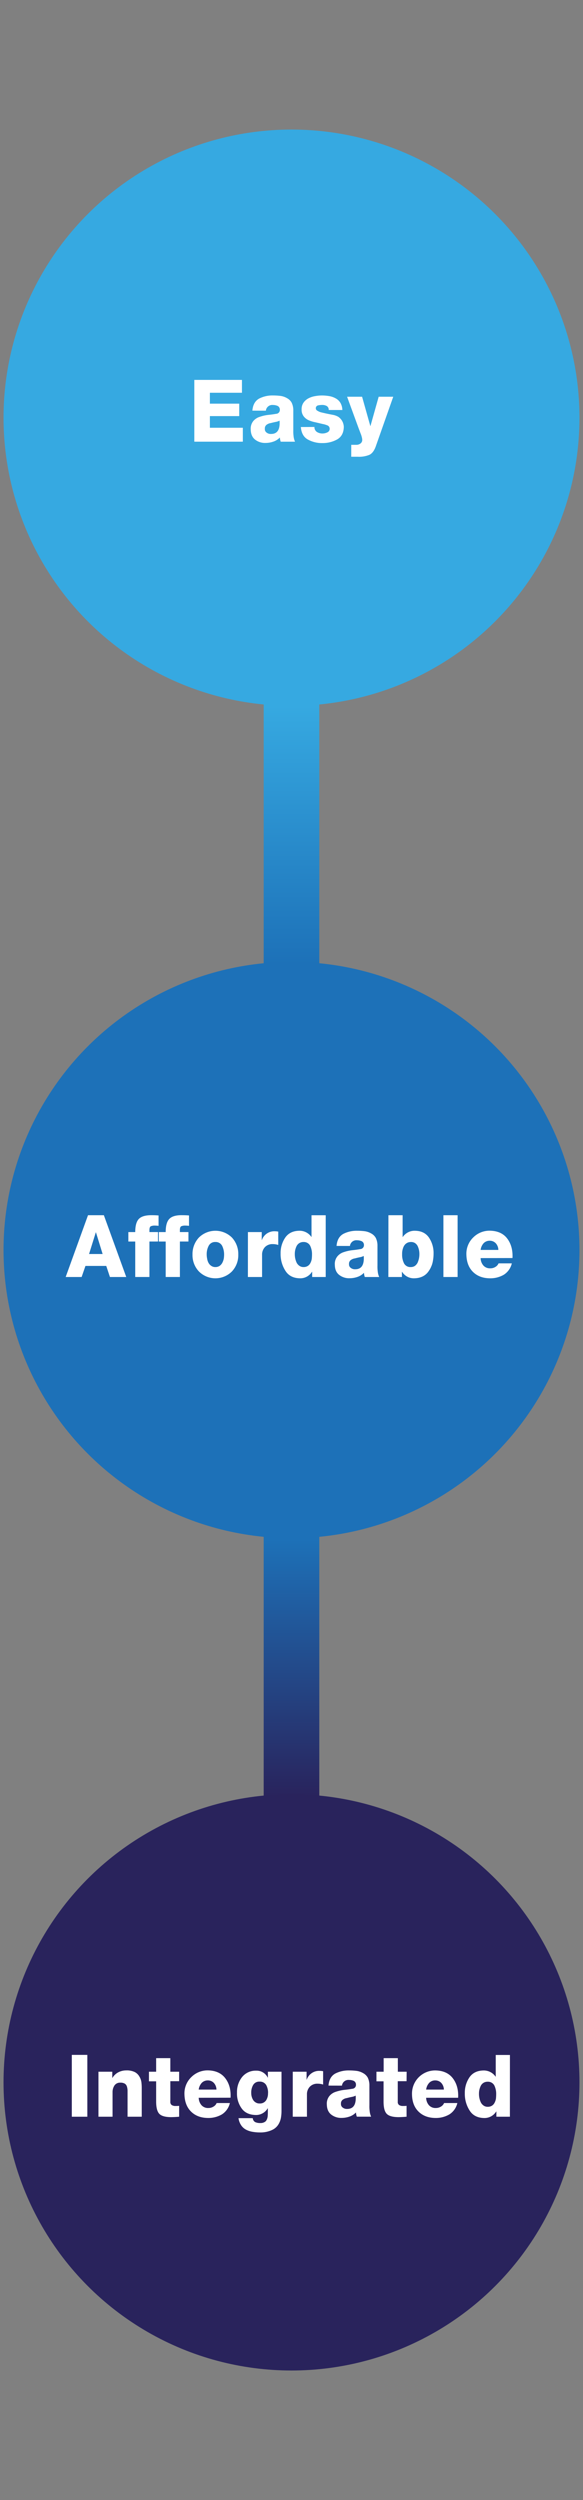 <svg id="Layer_1" data-name="Layer 1" xmlns="http://www.w3.org/2000/svg" xmlns:xlink="http://www.w3.org/1999/xlink" viewBox="0 0 350 1500"><rect x="0" y="0" width="350" height="1500" fill="#808080" stroke="none"/><defs><style>.cls-1{fill:url(#linear-gradient);}.cls-2{fill:#36a9e1;}.cls-3{fill:#fff;}.cls-4{fill:url(#linear-gradient-2);}.cls-5{fill:#1d71b8;}.cls-6{fill:#29235c;}</style><linearGradient id="linear-gradient" x1="175" y1="640.39" x2="175" y2="382.13" gradientUnits="userSpaceOnUse"><stop offset="0.24" stop-color="#1d71b8"/><stop offset="0.84" stop-color="#36a9e1"/></linearGradient><linearGradient id="linear-gradient-2" x1="175" y1="1140.39" x2="175" y2="882.13" gradientUnits="userSpaceOnUse"><stop offset="0.24" stop-color="#29235c"/><stop offset="0.84" stop-color="#1d71b8"/></linearGradient></defs><rect class="cls-1" x="158.3" y="382.13" width="33.39" height="258.26"/><circle class="cls-2" cx="175" cy="250.61" r="172.88"/><path class="cls-3" d="M116.66,227.94h28.59v7.71H126v6.54h17.62v7.46H126v7h19.78V265H116.66Z"/><path class="cls-3" d="M151.52,246.38c.28-3.48,1.64-5.89,4.08-7.25a17.43,17.43,0,0,1,8.3-1.86,38.06,38.06,0,0,1,4.58.28,10.66,10.66,0,0,1,3.84,1.35,6.84,6.84,0,0,1,2.76,2.68,10.43,10.43,0,0,1,1,4.75v11.79a22.66,22.66,0,0,0,.15,3.47,10.66,10.66,0,0,0,.88,3.42h-8.59a10.52,10.52,0,0,1-.51-2.53,9.33,9.33,0,0,1-1.82,1.49,9,9,0,0,1-2.11,1,14.11,14.11,0,0,1-4.65.79,9.61,9.61,0,0,1-6.28-2c-1.72-1.35-2.59-3.4-2.63-6.15a7.24,7.24,0,0,1,1.57-5,8.12,8.12,0,0,1,3.83-2.51,24.08,24.08,0,0,1,5-1.15c1.74-.17,3.36-.39,4.83-.66a2.31,2.31,0,0,0,2.25-2.51,2.43,2.43,0,0,0-1.35-2.24,7.2,7.2,0,0,0-2.79-.56,3.87,3.87,0,0,0-4.26,3.43ZM159,257.3a2.48,2.48,0,0,0,1.11,2.29,3.9,3.9,0,0,0,2.47.78q5.85.11,5.25-8a7.58,7.58,0,0,1-2.37.78c-1,.21-2,.44-2.93.69a5.39,5.39,0,0,0-2.47,1A2.74,2.74,0,0,0,159,257.3Z"/><path class="cls-3" d="M188.77,256.17a3.39,3.39,0,0,0,1.49,3,6.07,6.07,0,0,0,3.37.92,6.53,6.53,0,0,0,2.85-.66,2.3,2.3,0,0,0,1.44-2.19,2.15,2.15,0,0,0-1.54-2.08,13.51,13.51,0,0,0-2.77-.79l-4.21-1a19,19,0,0,1-4.08-1.24,7.68,7.68,0,0,1-3-2.34,6.43,6.43,0,0,1-1.24-4.22,6.65,6.65,0,0,1,1.23-4.12,8.38,8.38,0,0,1,2.93-2.49,13.12,13.12,0,0,1,3.94-1.29,22.2,22.2,0,0,1,4.06-.39,25.65,25.65,0,0,1,4.41.38,11.8,11.8,0,0,1,3.86,1.35,7.46,7.46,0,0,1,2.81,2.63,9,9,0,0,1,1.21,4.36h-8.18a2.57,2.57,0,0,0-1.15-2.37,5.45,5.45,0,0,0-2.82-.67,11.5,11.5,0,0,0-2.39.26,1.71,1.71,0,0,0-.33,3.27,7.35,7.35,0,0,0,2.49,1q3.3.79,6.65,1.4a10.49,10.49,0,0,1,3.3,1.2,8.06,8.06,0,0,1,2,2,7.71,7.71,0,0,1,1.3,4.12q-.15,5.31-4.08,7.49a17.76,17.76,0,0,1-8.69,2.14,17.38,17.38,0,0,1-8.71-2.08c-2.58-1.38-4-3.9-4.3-7.55Z"/><path class="cls-3" d="M225.74,267.4q-1.44,4.31-4,5.5a16.13,16.13,0,0,1-6.87,1.14h-4v-7.15h3.07a4,4,0,0,0,2.53-.84,2.62,2.62,0,0,0,1-2.18,6.27,6.27,0,0,0-.25-1.54,12.5,12.5,0,0,0-.63-2l-1.35-3.55-6.86-18.74h9l4.93,17.54h.1l4.93-17.54h8.74Z"/><rect class="cls-4" x="158.3" y="882.13" width="33.39" height="258.26"/><circle class="cls-5" cx="175" cy="750" r="172.88"/><circle class="cls-6" cx="175" cy="1249.39" r="172.88"/><path class="cls-3" d="M52.84,729.11h9.51l13.44,37.07H66l-2.21-6.64H51.3L49,766.18H39.43Zm.62,23.28h8.15l-4-13h-.09Z"/><path class="cls-3" d="M81.19,744.9H77.06v-5.67h4.13q0-5.76,2.28-8c1.5-1.45,4-2.16,7.61-2.13q2.06,0,4.11.15v6.24a18.7,18.7,0,0,0-2.31-.16,5.58,5.58,0,0,0-2.34.41c-.56.3-.83,1.07-.83,2.28v1.2h5.14v5.67H89.71v21.28H81.19Z"/><path class="cls-3" d="M99.47,744.9H95.34v-5.67h4.13q0-5.76,2.28-8t7.61-2.13q2.06,0,4.11.15v6.24a18.7,18.7,0,0,0-2.31-.16,5.58,5.58,0,0,0-2.34.41c-.56.3-.83,1.07-.83,2.28v1.2h5.14v5.67H108v21.28H99.47Z"/><path class="cls-3" d="M115.57,752.74a14.45,14.45,0,0,1,3.85-10.24,14.1,14.1,0,0,1,19.8,0,14.48,14.48,0,0,1,3.83,10.24,14.22,14.22,0,0,1-3.83,10.12,14,14,0,0,1-19.8,0A14.19,14.19,0,0,1,115.57,752.74Zm8.52,0a12,12,0,0,0,.29,2.55,7,7,0,0,0,.82,2.44,4.77,4.77,0,0,0,1.65,1.78,4.14,4.14,0,0,0,2.44.71,4.53,4.53,0,0,0,2.56-.71,5.44,5.44,0,0,0,1.58-1.78,9.68,9.68,0,0,0,.89-2.44,16.07,16.07,0,0,0,.22-2.55,11.83,11.83,0,0,0-1.11-5.12,4.34,4.34,0,0,0-4.14-2.44,4.26,4.26,0,0,0-4.09,2.44A10.79,10.79,0,0,0,124.09,752.74Z"/><path class="cls-3" d="M148.84,739.23h8.29V744h.1a7.83,7.83,0,0,1,7.82-5.25,10.54,10.54,0,0,1,2,.2v8a10.64,10.64,0,0,0-3.27-.51A6.17,6.17,0,0,0,159,748.3a6.55,6.55,0,0,0-1.67,4.52v13.36h-8.51Z"/><path class="cls-3" d="M195.54,766.18h-8.13v-3.12h-.12a8.22,8.22,0,0,1-7.17,3.9q-6.09-.09-8.86-4.64a18.44,18.44,0,0,1-2.8-10.21,16.41,16.41,0,0,1,2.75-9.51q2.73-4,8.26-4.16a8.57,8.57,0,0,1,7.45,3.69h.1v-13h8.52Zm-13.31-21a4.7,4.7,0,0,0-2.44.61,4.58,4.58,0,0,0-1.65,1.68,10.52,10.52,0,0,0-1.16,4.94,12,12,0,0,0,1.15,5.27,5.28,5.28,0,0,0,1.66,1.83,4.16,4.16,0,0,0,2.44.71,4.64,4.64,0,0,0,2.62-.71,4.46,4.46,0,0,0,1.53-1.78,7.69,7.69,0,0,0,.79-2.44c.09-.9.14-1.77.14-2.6a11.55,11.55,0,0,0-1.11-5.27A4.29,4.29,0,0,0,182.23,745.18Z"/><path class="cls-3" d="M202.05,747.54c.28-3.47,1.64-5.89,4.08-7.24a17.43,17.43,0,0,1,8.3-1.86,36.11,36.11,0,0,1,4.58.28,10.65,10.65,0,0,1,3.84,1.34,6.81,6.81,0,0,1,2.76,2.69,10.36,10.36,0,0,1,1,4.74v11.79a22.79,22.79,0,0,0,.15,3.48,10.79,10.79,0,0,0,.88,3.42H219a10.6,10.6,0,0,1-.51-2.54,8.76,8.76,0,0,1-1.82,1.5,9.56,9.56,0,0,1-2.1,1,14.47,14.47,0,0,1-4.66.78,9.61,9.61,0,0,1-6.28-2q-2.58-2-2.62-6.15a7.15,7.15,0,0,1,1.57-5,8,8,0,0,1,3.82-2.52,24.73,24.73,0,0,1,5-1.14q2.63-.26,4.83-.66a2.34,2.34,0,0,0,2.26-2.52,2.44,2.44,0,0,0-1.36-2.23,7,7,0,0,0-2.79-.56,3.87,3.87,0,0,0-4.26,3.42Zm7.48,10.93a2.47,2.47,0,0,0,1.11,2.28,3.87,3.87,0,0,0,2.47.79q5.85.11,5.25-8a7.58,7.58,0,0,1-2.37.79c-1,.2-2,.43-2.93.69a5.28,5.28,0,0,0-2.47,1A2.73,2.73,0,0,0,209.53,758.47Z"/><path class="cls-3" d="M233.19,729.11h8.52v13.08h.09a8.53,8.53,0,0,1,7.45-3.75q5.58.12,8.31,4.16a16.47,16.47,0,0,1,2.73,9.51,24.08,24.08,0,0,1-.61,5.45,12.55,12.55,0,0,1-.86,2.48,12.05,12.05,0,0,1-1.25,2.28q-2.83,4.54-9,4.64a8.25,8.25,0,0,1-7.17-3.88h-.12v3.1h-8.13Zm13.49,16.07a5.43,5.43,0,0,0-1.78.31,4.89,4.89,0,0,0-1.73,1.19,5.83,5.83,0,0,0-1.21,2.19,9.71,9.71,0,0,0-.55,3.54,11.5,11.5,0,0,0,1.16,5.62,4.27,4.27,0,0,0,4.06,2.19,4.37,4.37,0,0,0,2.47-.71,5.52,5.52,0,0,0,1.56-1.83,12.38,12.38,0,0,0,1.12-5.27,11,11,0,0,0-1.12-4.94,4.84,4.84,0,0,0-1.56-1.68A4.5,4.5,0,0,0,246.68,745.18Z"/><path class="cls-3" d="M266.2,729.11h8.52v37.07H266.2Z"/><path class="cls-3" d="M288.54,754.84a6.91,6.91,0,0,0,1.65,4.44,5.25,5.25,0,0,0,4.19,1.7,5.52,5.52,0,0,0,2.93-.79,4.52,4.52,0,0,0,2-2.19h7.95a11,11,0,0,1-4.81,6.83,16,16,0,0,1-8.15,2.13q-6.43,0-10.31-3.8t-4-10.52a13.58,13.58,0,0,1,4.17-10.24,13.76,13.76,0,0,1,9.89-4q7.05.12,10.51,4.78t3.11,11.62Zm10.65-4.91a6.15,6.15,0,0,0-1.48-3.91,4.88,4.88,0,0,0-3.63-1.6,5,5,0,0,0-3.7,1.45,7.26,7.26,0,0,0-1.84,4.06Z"/><path class="cls-3" d="M43.11,1232.9h9.32V1270H43.11Z"/><path class="cls-3" d="M59.11,1243h8.3v3.7h.1a8.79,8.79,0,0,1,3.51-3.35,10.27,10.27,0,0,1,4.69-1.14,10.93,10.93,0,0,1,5.21,1,6.89,6.89,0,0,1,2.77,2.71,8.8,8.8,0,0,1,1.2,3.38,29,29,0,0,1,.2,3.32V1270H76.58v-13c0-.93,0-1.85,0-2.77a8.9,8.9,0,0,0-.4-2.39,3.2,3.2,0,0,0-1.21-1.65,5,5,0,0,0-2.75-.63,4,4,0,0,0-3.53,1.73,7.13,7.13,0,0,0-1.12,4V1270H59.11Z"/><path class="cls-3" d="M107.54,1248.69h-5.28V1261a2.21,2.21,0,0,0,.83,2,4.09,4.09,0,0,0,2.24.56c.7,0,1.44,0,2.21-.1V1270c-1.53.13-3.09.22-4.68.25q-5.33,0-7.23-2t-1.89-7.49v-12H89.42V1243h4.32v-8.14h8.52V1243h5.28Z"/><path class="cls-3" d="M119.29,1258.63a7,7,0,0,0,1.66,4.44,5.22,5.22,0,0,0,4.19,1.7,5.52,5.52,0,0,0,2.93-.79,4.52,4.52,0,0,0,2-2.19H138a11,11,0,0,1-4.81,6.83,16,16,0,0,1-8.15,2.13q-6.44,0-10.31-3.8t-4-10.52a13.58,13.58,0,0,1,4.17-10.24,13.76,13.76,0,0,1,9.89-4q7,.13,10.51,4.79t3.11,11.61Zm10.66-4.91a6.15,6.15,0,0,0-1.48-3.91,4.88,4.88,0,0,0-3.63-1.6,5,5,0,0,0-3.7,1.45,7.37,7.37,0,0,0-1.85,4.06Z"/><path class="cls-3" d="M169,1266.75a24.24,24.24,0,0,1-.32,3.76,11.55,11.55,0,0,1-1.59,4.19,8.7,8.7,0,0,1-3.88,3.31,16.39,16.39,0,0,1-7.23,1.42,24.93,24.93,0,0,1-4.37-.38,12.91,12.91,0,0,1-3.92-1.29,8.08,8.08,0,0,1-2.9-2.62,10.1,10.1,0,0,1-1.61-4.28l8.55,0a3,3,0,0,0,1.47,2.37,7.13,7.13,0,0,0,3.12.57,4.62,4.62,0,0,0,2.46-.57,2.83,2.83,0,0,0,1.3-1.35,6,6,0,0,0,.61-2c.07-.74.11-1.52.11-2.35v-2.56h-.11a8.08,8.08,0,0,1-6.94,4q-5.86-.06-8.64-3.91a15.14,15.14,0,0,1-2.83-9.48,14.34,14.34,0,0,1,3-9.31,10.41,10.41,0,0,1,8.45-3.9,7.44,7.44,0,0,1,7,4.16h.1V1243H169Zm-8.06-11a9.58,9.58,0,0,0-1.11-4.72,4.34,4.34,0,0,0-4-2.09,4.18,4.18,0,0,0-3.89,2.09,8.85,8.85,0,0,0-1.11,4.67,7.91,7.91,0,0,0,1.18,4.32,4.59,4.59,0,0,0,1.55,1.45,4,4,0,0,0,2.22.58,4.38,4.38,0,0,0,4-1.93A7.7,7.7,0,0,0,160.9,1255.78Z"/><path class="cls-3" d="M175.76,1243h8.29v4.74h.1a7.85,7.85,0,0,1,7.83-5.25,10.54,10.54,0,0,1,2,.2v8a10.74,10.74,0,0,0-3.27-.51,6.17,6.17,0,0,0-4.77,1.88,6.5,6.5,0,0,0-1.67,4.52V1270h-8.52Z"/><path class="cls-3" d="M197.21,1251.33q.42-5.2,4.08-7.24a17.4,17.4,0,0,1,8.3-1.86,36.11,36.11,0,0,1,4.58.28,10.79,10.79,0,0,1,3.84,1.34,6.93,6.93,0,0,1,2.76,2.69,10.36,10.36,0,0,1,1,4.74v11.79a22.79,22.79,0,0,0,.15,3.48,11,11,0,0,0,.87,3.42h-8.58a10.14,10.14,0,0,1-.51-2.54,9,9,0,0,1-1.82,1.5,9.64,9.64,0,0,1-2.11,1,14.42,14.42,0,0,1-4.66.78,9.58,9.58,0,0,1-6.27-2c-1.72-1.35-2.59-3.4-2.63-6.15a7.2,7.2,0,0,1,1.57-5,8.06,8.06,0,0,1,3.83-2.52,24.79,24.79,0,0,1,5-1.14c1.75-.17,3.36-.39,4.84-.66a2.32,2.32,0,0,0,2.25-2.52,2.41,2.41,0,0,0-1.35-2.23,7,7,0,0,0-2.79-.56,3.89,3.89,0,0,0-4.27,3.42Zm7.48,10.93a2.47,2.47,0,0,0,1.11,2.28,3.84,3.84,0,0,0,2.46.79q5.87.11,5.26-8a7.76,7.76,0,0,1-2.37.79q-1.49.3-2.94.69a5.29,5.29,0,0,0-2.46,1A2.73,2.73,0,0,0,204.69,1262.26Z"/><path class="cls-3" d="M244.08,1248.69h-5.29V1261a2.23,2.23,0,0,0,.83,2,4.09,4.09,0,0,0,2.24.56c.71,0,1.44,0,2.22-.1V1270c-1.54.13-3.1.22-4.69.25q-5.31,0-7.23-2t-1.89-7.49v-12H226V1243h4.32v-8.14h8.52V1243h5.29Z"/><path class="cls-3" d="M255.83,1258.63a7,7,0,0,0,1.65,4.44,5.24,5.24,0,0,0,4.19,1.7,5.56,5.56,0,0,0,2.94-.79,4.5,4.5,0,0,0,2-2.19h7.95a10.93,10.93,0,0,1-4.81,6.83,16,16,0,0,1-8.15,2.13q-6.42,0-10.31-3.8t-3.95-10.52a13.9,13.9,0,0,1,14.07-14.2q7,.13,10.5,4.79t3.12,11.61Zm10.65-4.91a6.1,6.1,0,0,0-1.48-3.91,4.86,4.86,0,0,0-3.62-1.6,4.94,4.94,0,0,0-3.7,1.45,7.3,7.3,0,0,0-1.85,4.06Z"/><path class="cls-3" d="M306.11,1270H298v-3.12h-.12a8.22,8.22,0,0,1-7.17,3.9q-6.09-.09-8.86-4.64a18.44,18.44,0,0,1-2.8-10.21,16.41,16.41,0,0,1,2.75-9.51q2.73-4,8.26-4.16a8.57,8.57,0,0,1,7.45,3.69h.1v-13h8.52Zm-13.31-21a4.7,4.7,0,0,0-2.44.61,4.58,4.58,0,0,0-1.65,1.68,10.52,10.52,0,0,0-1.16,4.94,11.84,11.84,0,0,0,1.16,5.27,5.15,5.15,0,0,0,1.65,1.83,4.09,4.09,0,0,0,2.44.71,4.56,4.56,0,0,0,2.62-.71,4.46,4.46,0,0,0,1.53-1.78,7.69,7.69,0,0,0,.79-2.44c.09-.9.14-1.77.14-2.6a11.55,11.55,0,0,0-1.11-5.27A4.29,4.29,0,0,0,292.8,1249Z"/></svg>